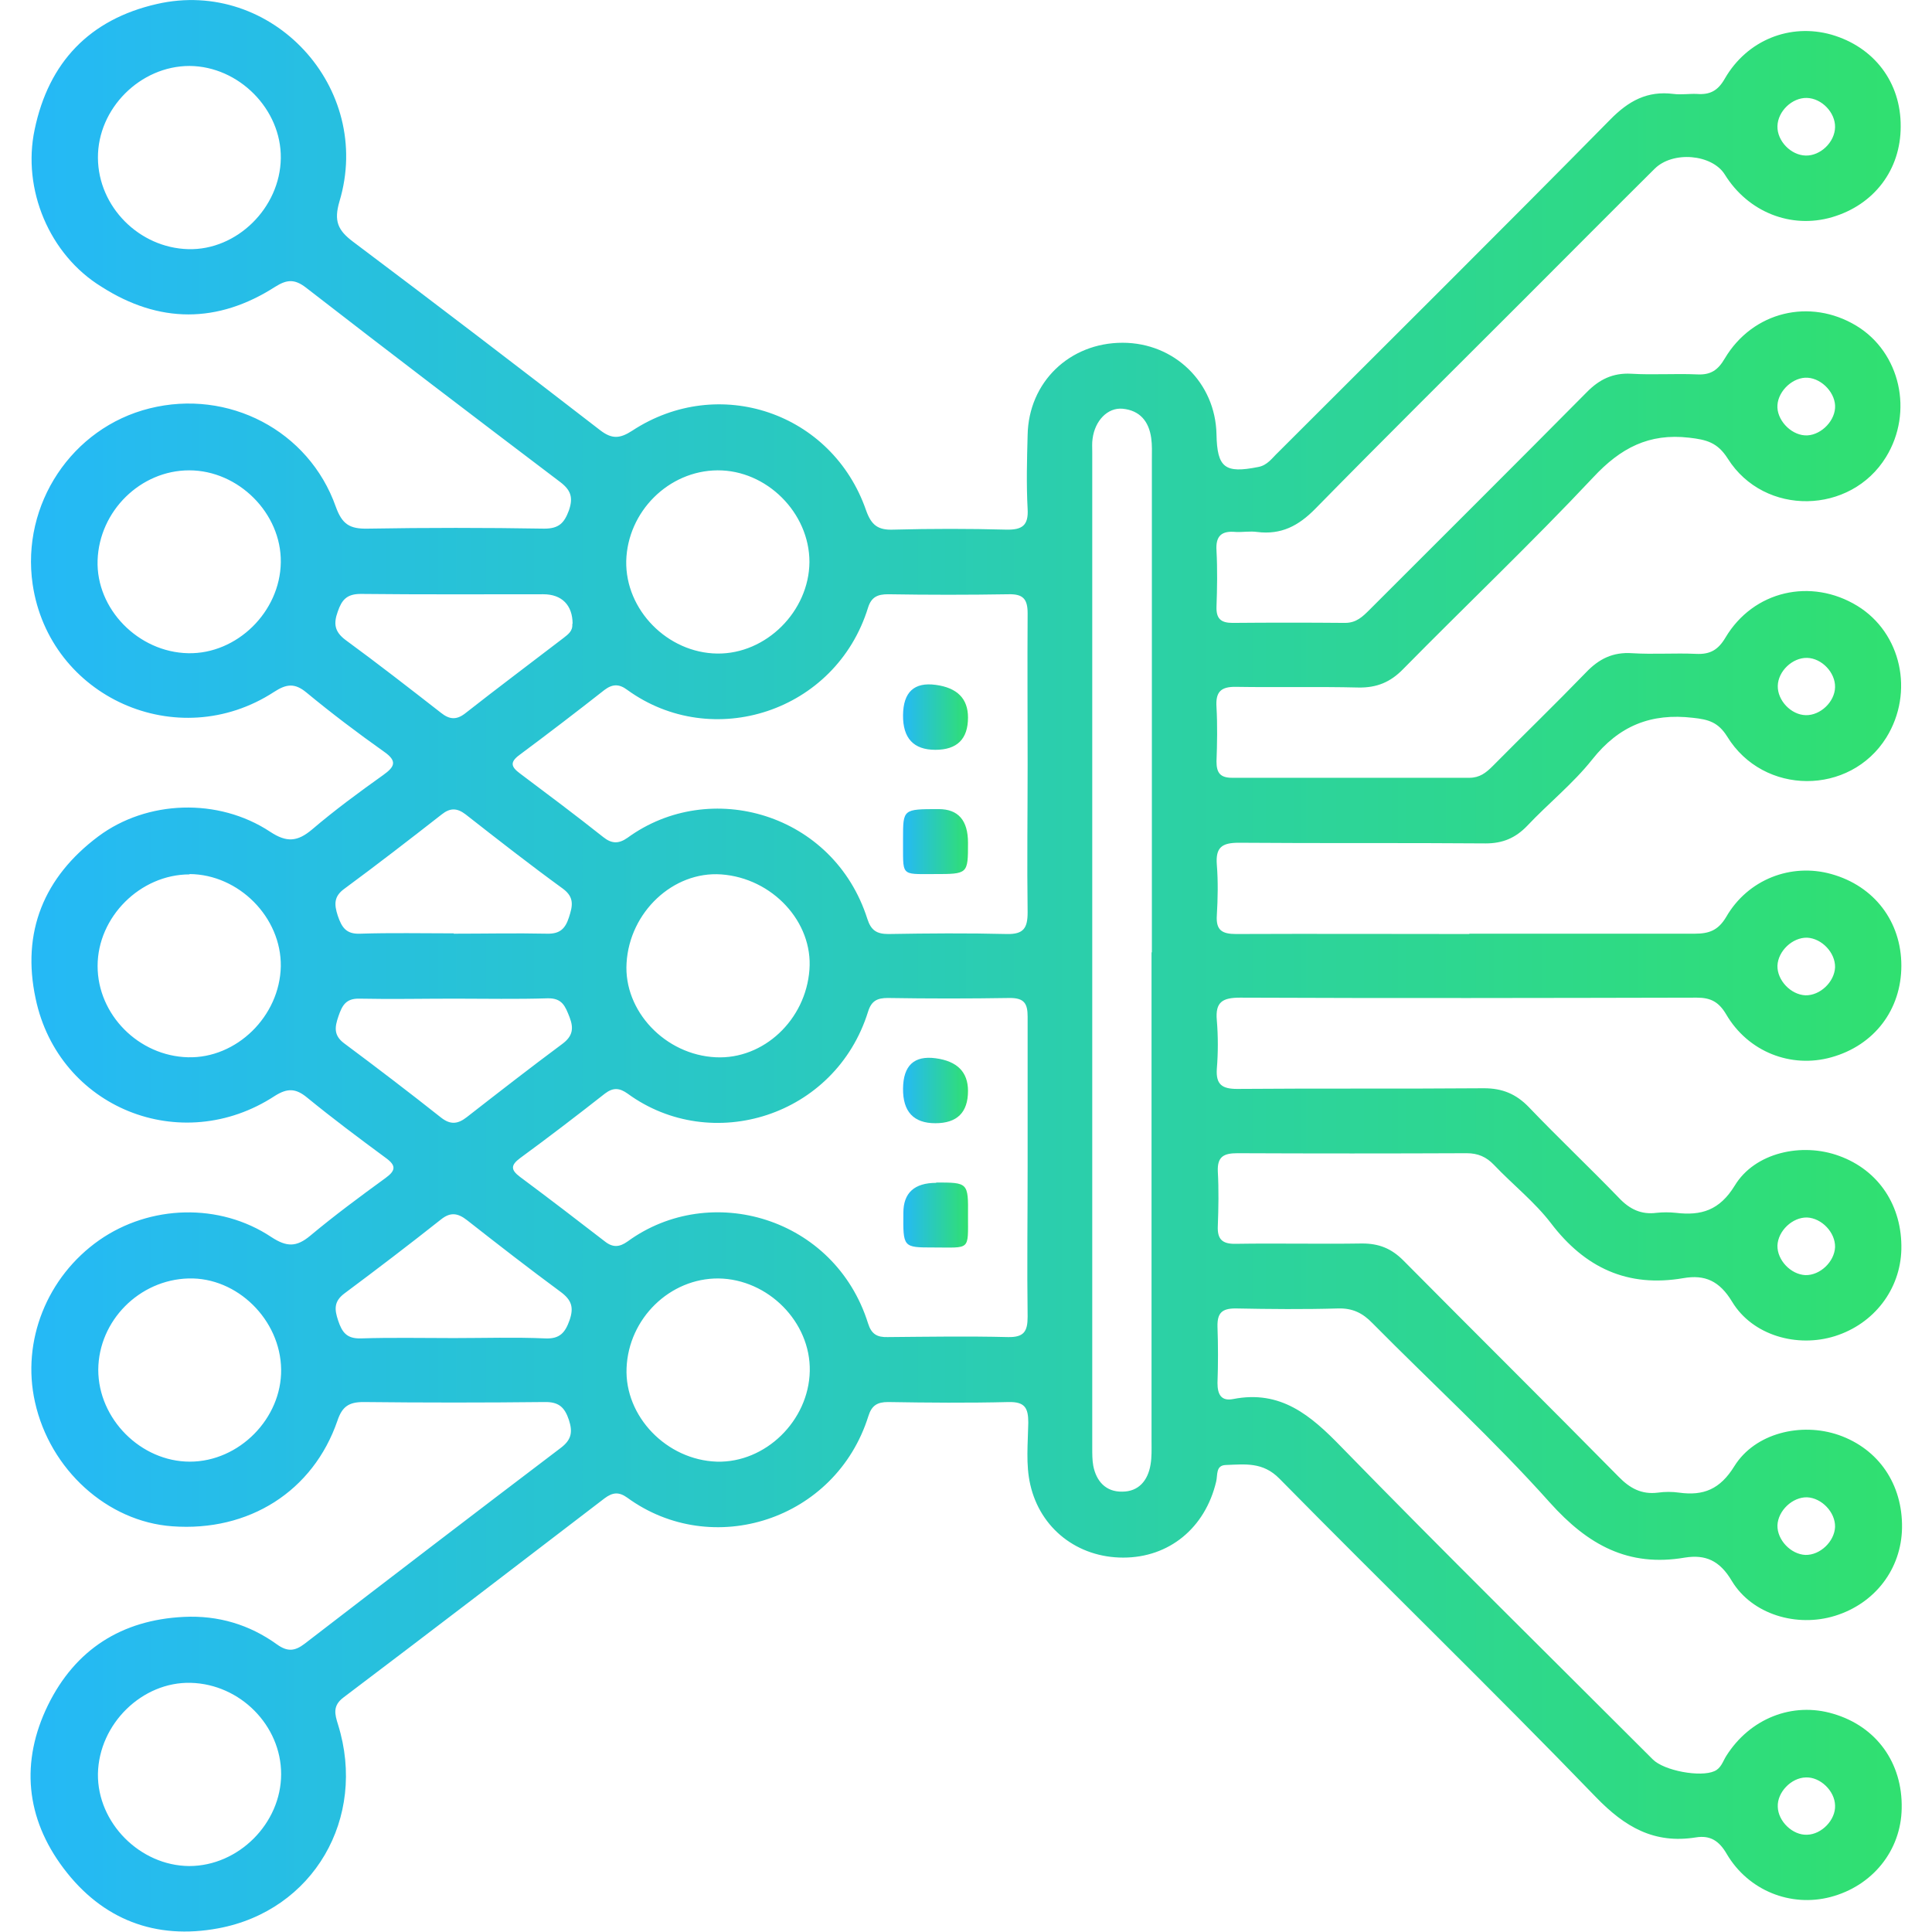 <?xml version="1.0" encoding="UTF-8"?>
<svg id="Layer_1" data-name="Layer 1" xmlns="http://www.w3.org/2000/svg" width="58" height="58" xmlns:xlink="http://www.w3.org/1999/xlink" viewBox="0 0 58 58">
  <defs>
    <style>
      .cls-1 {
        fill: url(#linear-gradient-2);
      }

      .cls-2 {
        fill: url(#linear-gradient-5);
      }

      .cls-3 {
        fill: url(#linear-gradient-3);
      }

      .cls-4 {
        fill: url(#linear-gradient);
      }

      .cls-5 {
        fill: url(#linear-gradient-4);
      }
    </style>
    <linearGradient id="linear-gradient" x1=".93" y1="29" x2="57.07" y2="29" gradientUnits="userSpaceOnUse">
      <stop offset="0" stop-color="#25b9f6"/>
      <stop offset="1" stop-color="#30e070"/>
    </linearGradient>
    <linearGradient id="linear-gradient-2" x1="27.11" y1="21.53" x2="29.06" y2="21.53" xlink:href="#linear-gradient"/>
    <linearGradient id="linear-gradient-3" x1="27.11" y1="25.27" x2="29.06" y2="25.27" xlink:href="#linear-gradient"/>
    <linearGradient id="linear-gradient-4" x1="27.11" y1="32.74" x2="29.06" y2="32.74" xlink:href="#linear-gradient"/>
    <linearGradient id="linear-gradient-5" x1="27.11" y1="36.47" x2="29.06" y2="36.47" xlink:href="#linear-gradient"/>
  </defs>
  <path class="cls-4" d="m44.11,28.03c2.26,0,4.51,0,6.77,0,.43,0,.7-.1.94-.5.65-1.13,1.95-1.63,3.16-1.29,1.29.36,2.1,1.43,2.1,2.75,0,1.32-.81,2.39-2.1,2.75-1.21.34-2.5-.16-3.16-1.29-.22-.37-.46-.5-.88-.5-4.57.01-9.14.02-13.71,0-.53,0-.75.13-.7.68.04.48.04.97,0,1.46-.03.47.16.6.61.6,2.47-.02,4.94,0,7.41-.02.55,0,.96.17,1.34.56.89.93,1.82,1.81,2.71,2.73.32.34.67.51,1.13.45.19-.02.39-.02.58,0,.76.09,1.31-.07,1.77-.82.6-.99,2.01-1.3,3.13-.89,1.19.43,1.9,1.5,1.87,2.81-.03,1.2-.82,2.23-1.99,2.6-1.14.36-2.48-.02-3.09-1.03-.38-.63-.82-.82-1.46-.71-1.68.29-2.96-.31-3.98-1.65-.49-.64-1.15-1.16-1.71-1.75-.23-.24-.48-.35-.82-.35-2.29.01-4.59.01-6.88,0-.41,0-.61.1-.59.55.03.54.02,1.09,0,1.63-.02.4.13.55.54.54,1.26-.02,2.53.01,3.79-.01.51,0,.88.15,1.24.51,2.15,2.17,4.32,4.32,6.46,6.49.34.35.69.54,1.18.48.21-.03.43-.03.64,0,.73.1,1.23-.1,1.66-.8.62-.99,2-1.32,3.13-.93,1.2.42,1.92,1.48,1.9,2.79-.02,1.23-.81,2.27-2.02,2.64-1.14.35-2.48-.04-3.09-1.05-.36-.61-.79-.8-1.41-.7-1.7.29-2.91-.38-4.05-1.65-1.68-1.88-3.55-3.59-5.33-5.39-.29-.3-.59-.45-1.02-.44-1.03.03-2.06.02-3.09,0-.41,0-.55.14-.54.55.02.56.02,1.13,0,1.69,0,.34.11.55.47.48,1.43-.28,2.33.49,3.25,1.44,3.08,3.16,6.23,6.26,9.35,9.38.34.34,1.43.54,1.85.35.2-.09.25-.29.35-.45.71-1.13,1.99-1.64,3.22-1.27,1.29.38,2.08,1.47,2.05,2.84-.02,1.27-.88,2.33-2.14,2.66-1.19.31-2.46-.19-3.11-1.29-.23-.4-.5-.57-.93-.5-1.25.2-2.13-.31-3-1.21-3.12-3.23-6.35-6.36-9.5-9.56-.5-.51-1.04-.43-1.61-.41-.31.01-.24.3-.29.5-.33,1.39-1.41,2.28-2.79,2.28-1.37,0-2.49-.87-2.79-2.19-.14-.61-.07-1.24-.06-1.86,0-.44-.1-.63-.59-.62-1.2.03-2.41.02-3.62,0-.32,0-.49.1-.59.42-.98,3.13-4.69,4.31-7.24,2.45-.25-.18-.44-.16-.68.02-2.61,2-5.22,4-7.84,5.98-.33.25-.26.5-.16.82.87,2.8-.74,5.58-3.6,6.11-1.88.35-3.48-.26-4.64-1.8-1.14-1.51-1.3-3.2-.47-4.9.82-1.67,2.21-2.56,4.08-2.65,1.03-.05,1.97.23,2.8.83.31.22.53.2.82-.02,2.56-1.97,5.12-3.93,7.69-5.88.32-.24.37-.47.25-.84-.13-.39-.31-.55-.74-.54-1.81.02-3.62.02-5.43,0-.44,0-.64.14-.78.56-.73,2.12-2.66,3.34-4.96,3.17-1.95-.14-3.67-1.7-4.12-3.73-.41-1.83.36-3.76,1.93-4.86,1.52-1.06,3.61-1.13,5.17-.09.46.3.75.3,1.16-.04.73-.61,1.5-1.18,2.27-1.74.3-.22.32-.37,0-.6-.8-.59-1.59-1.18-2.36-1.81-.34-.28-.59-.29-.97-.05-2.81,1.84-6.49.36-7.18-2.92-.43-2,.25-3.65,1.88-4.87,1.46-1.09,3.6-1.17,5.16-.14.5.33.82.3,1.26-.07.68-.58,1.4-1.11,2.13-1.63.35-.25.44-.42.02-.71-.79-.56-1.57-1.15-2.32-1.77-.35-.29-.6-.26-.97-.02-2.9,1.89-6.75.16-7.25-3.23-.35-2.4,1.18-4.7,3.51-5.28,2.36-.59,4.78.66,5.59,2.95.19.53.42.67.95.66,1.77-.03,3.54-.03,5.31,0,.44,0,.6-.17.74-.55.13-.38.06-.6-.25-.84-2.56-1.94-5.11-3.88-7.65-5.85-.34-.26-.57-.24-.92-.02-1.73,1.11-3.49,1.1-5.21,0C1.48,7.65.66,5.68,1.04,3.89,1.46,1.87,2.69.58,4.71.12c3.45-.79,6.51,2.51,5.48,5.93-.17.58-.05.86.4,1.2,2.49,1.87,4.96,3.76,7.42,5.66.36.28.6.26.97.02,2.59-1.7,6-.55,7.02,2.39.16.45.36.6.83.58,1.13-.03,2.26-.03,3.38,0,.47.01.67-.12.64-.62-.04-.74-.02-1.48,0-2.22.03-1.59,1.26-2.77,2.85-2.77,1.56,0,2.79,1.2,2.82,2.75.02,1,.25,1.18,1.25.98.28-.05.42-.27.6-.44,3.33-3.33,6.67-6.64,9.97-9.99.55-.56,1.11-.87,1.9-.77.23.03.47-.01.7,0,.39.03.63-.09.84-.46.67-1.16,1.96-1.67,3.2-1.32,1.28.37,2.09,1.43,2.08,2.76,0,1.3-.8,2.35-2.06,2.72-1.23.36-2.52-.15-3.22-1.28-.38-.61-1.56-.72-2.11-.17-1.31,1.3-2.61,2.61-3.92,3.92-2.09,2.09-4.19,4.17-6.26,6.28-.51.52-1.03.79-1.75.7-.21-.03-.43.01-.64,0-.42-.04-.61.11-.58.56.03.56.02,1.13,0,1.69-.01.35.13.48.48.48,1.13-.01,2.26-.01,3.38,0,.34,0,.53-.19.74-.4,2.17-2.17,4.35-4.34,6.51-6.52.38-.39.79-.59,1.34-.56.66.04,1.32-.01,1.98.02.4.02.62-.12.83-.48.84-1.41,2.56-1.82,3.95-.98,1.32.8,1.72,2.59.89,3.94-1.06,1.73-3.65,1.79-4.75.05-.31-.49-.64-.57-1.16-.63-1.21-.14-2.06.31-2.88,1.19-1.85,1.97-3.81,3.83-5.71,5.76-.38.39-.79.56-1.34.55-1.22-.03-2.45,0-3.67-.02-.47-.01-.62.16-.59.61.03.54.02,1.09,0,1.63,0,.34.11.49.47.49,2.37,0,4.74,0,7.12,0,.31,0,.5-.15.7-.35.93-.94,1.88-1.86,2.8-2.81.39-.41.81-.62,1.39-.58.64.04,1.28-.01,1.92.02.42.02.66-.12.88-.49.84-1.41,2.57-1.8,3.96-.95,1.32.81,1.71,2.59.87,3.95-1.09,1.75-3.69,1.75-4.78-.03-.27-.43-.56-.51-1.02-.56-1.27-.15-2.23.24-3.03,1.25-.58.73-1.32,1.32-1.96,2-.35.36-.73.52-1.24.52-2.47-.02-4.94,0-7.41-.02-.51,0-.7.14-.66.66.04.5.03,1.01,0,1.52-.03.45.16.56.58.56,2.33-.01,4.67,0,7,0Zm-13.26-5.07c0-1.52-.01-3.03,0-4.55,0-.43-.14-.58-.57-.57-1.21.02-2.41.02-3.62,0-.31,0-.5.08-.6.4-.97,3.14-4.68,4.32-7.23,2.47-.24-.18-.44-.18-.68,0-.84.66-1.69,1.31-2.55,1.95-.3.22-.26.36.01.56.84.63,1.68,1.26,2.5,1.91.25.2.46.21.73.02,2.47-1.8,6.19-.74,7.2,2.44.11.34.28.45.63.45,1.19-.02,2.37-.03,3.56,0,.5.01.62-.18.62-.65-.02-1.48,0-2.96,0-4.43Zm0,12.11c0-1.52,0-3.03,0-4.55,0-.39-.1-.56-.53-.56-1.22.02-2.45.02-3.67,0-.32,0-.49.09-.59.41-.98,3.15-4.7,4.3-7.22,2.46-.24-.17-.43-.19-.68,0-.84.66-1.69,1.31-2.55,1.94-.28.21-.28.35,0,.56.86.64,1.71,1.29,2.55,1.94.24.19.44.17.68,0,2.48-1.81,6.22-.73,7.22,2.46.1.32.27.42.59.41,1.2-.01,2.41-.03,3.61,0,.48.01.59-.17.59-.61-.02-1.5,0-2.99,0-4.49Zm3.73-6.47c0-4.94,0-9.87,0-14.81,0-.21.01-.43-.02-.64-.07-.5-.34-.83-.86-.88-.45-.04-.83.36-.9.9-.02.13-.01.27-.01.41,0,9.97,0,19.94,0,29.9,0,.17,0,.35.03.52.09.47.38.79.87.78.49,0,.77-.33.85-.81.04-.23.03-.46.03-.7,0-4.9,0-9.79,0-14.69ZM5.69,1.98c-1.48,0-2.76,1.28-2.75,2.76.01,1.47,1.24,2.7,2.71,2.74,1.46.04,2.76-1.24,2.78-2.73.02-1.47-1.26-2.76-2.74-2.77Zm2.74,14.9c.02-1.47-1.27-2.76-2.75-2.76-1.46,0-2.7,1.22-2.75,2.7-.05,1.46,1.22,2.76,2.72,2.79,1.46.03,2.76-1.24,2.78-2.73Zm15.87-.01c0-1.48-1.29-2.76-2.76-2.75-1.47.01-2.7,1.24-2.74,2.72-.03,1.47,1.24,2.76,2.73,2.78,1.47.02,2.76-1.27,2.77-2.75ZM5.69,26.25c-1.48,0-2.76,1.28-2.76,2.75,0,1.46,1.23,2.7,2.71,2.74,1.46.04,2.76-1.23,2.79-2.73.02-1.47-1.26-2.76-2.74-2.77Zm13.12,2.66c-.09,1.44,1.16,2.76,2.68,2.83,1.43.07,2.7-1.12,2.81-2.63.11-1.43-1.11-2.75-2.65-2.86-1.44-.1-2.75,1.13-2.84,2.66Zm-10.37,12.2c-.02-1.49-1.32-2.77-2.78-2.73-1.48.04-2.7,1.27-2.71,2.74,0,1.48,1.28,2.76,2.75,2.76,1.48,0,2.76-1.3,2.74-2.77Zm15.87.05c.03-1.47-1.25-2.76-2.74-2.78-1.46-.01-2.7,1.2-2.76,2.69-.06,1.45,1.2,2.76,2.71,2.81,1.46.04,2.76-1.23,2.79-2.72Zm-18.63,14.86c1.48,0,2.76-1.28,2.76-2.76,0-1.46-1.23-2.7-2.71-2.74-1.46-.04-2.76,1.23-2.79,2.73-.02,1.47,1.26,2.76,2.74,2.77Zm11.51-37.29c0-.56-.32-.89-.88-.89-1.83,0-3.65.01-5.48-.01-.42,0-.57.18-.69.53-.13.36-.1.6.23.85.97.71,1.92,1.45,2.87,2.19.25.2.46.22.72.02.98-.77,1.97-1.51,2.96-2.27.14-.11.28-.21.26-.42Zm-3.57,9.3c.93,0,1.86-.02,2.8,0,.39.01.55-.15.66-.49.11-.34.17-.6-.18-.86-.99-.72-1.95-1.47-2.92-2.23-.26-.2-.47-.2-.72,0-.96.75-1.93,1.5-2.92,2.23-.32.23-.31.47-.2.81.12.35.25.56.68.54.93-.03,1.86-.01,2.8-.01Zm.02,1.95c-.95,0-1.9.02-2.85,0-.41-.01-.52.21-.63.53-.11.32-.15.57.17.81.98.73,1.95,1.47,2.91,2.23.28.22.5.2.77-.01.95-.74,1.9-1.48,2.87-2.2.31-.23.35-.46.22-.8-.13-.33-.22-.58-.66-.57-.93.03-1.86.01-2.8.01Zm-.01,10.19c.91,0,1.83-.03,2.74.01.44.02.6-.18.73-.55.13-.38.06-.6-.26-.84-.95-.7-1.89-1.43-2.82-2.16-.27-.21-.49-.25-.77-.03-.96.76-1.93,1.5-2.91,2.23-.32.24-.3.48-.19.81.12.36.26.55.68.54.93-.03,1.86-.01,2.8-.01ZM55.09,3.82c.01-.44-.4-.87-.85-.88-.44-.01-.87.4-.88.85-.01.44.4.87.85.88.44.01.87-.4.88-.85Zm-.82,7.52c-.43-.03-.88.38-.91.82-.03.43.38.88.82.91.43.03.88-.38.91-.82.03-.43-.38-.88-.82-.91Zm.82,9.29c.01-.44-.4-.87-.84-.88-.44-.01-.87.4-.88.84-.01.44.4.87.84.88.44.01.87-.4.88-.84Zm-.89,9.25c.44.01.87-.4.89-.84.01-.44-.4-.87-.84-.89-.44-.01-.87.4-.89.84-.01.44.4.87.84.89Zm0,8.4c.44.01.87-.4.89-.84.01-.44-.4-.87-.84-.89-.44-.01-.87.4-.89.84-.01.44.4.87.84.89Zm.89,7.56c.01-.44-.4-.87-.84-.89-.44-.01-.87.4-.89.84-.01.44.4.87.84.89.44.01.87-.4.89-.84Zm0,8.36c-.01-.44-.45-.86-.88-.84-.44.01-.86.45-.84.88.01.44.45.86.88.84.44-.01.86-.45.84-.88Z"/>
  <path class="cls-1" d="m29.06,21.54q0,.97-.98.97t-.97-1.04.98-.91.97.98Z"/>
  <path class="cls-3" d="m29.06,25.3c0,.94,0,.94-1.01.94-1.05,0-.93.08-.94-1.07,0-.88,0-.88,1.07-.88q.88,0,.88,1.01Z"/>
  <path class="cls-5" d="m29.06,32.75q0,.97-.98.97t-.97-1.04.98-.91.97.98Z"/>
  <path class="cls-2" d="m28.1,35.5c.96,0,.97,0,.96.99,0,1.07.08.96-1.04.96-.91,0-.91,0-.9-1.04q0-.9.99-.9Z"/>
</svg>
